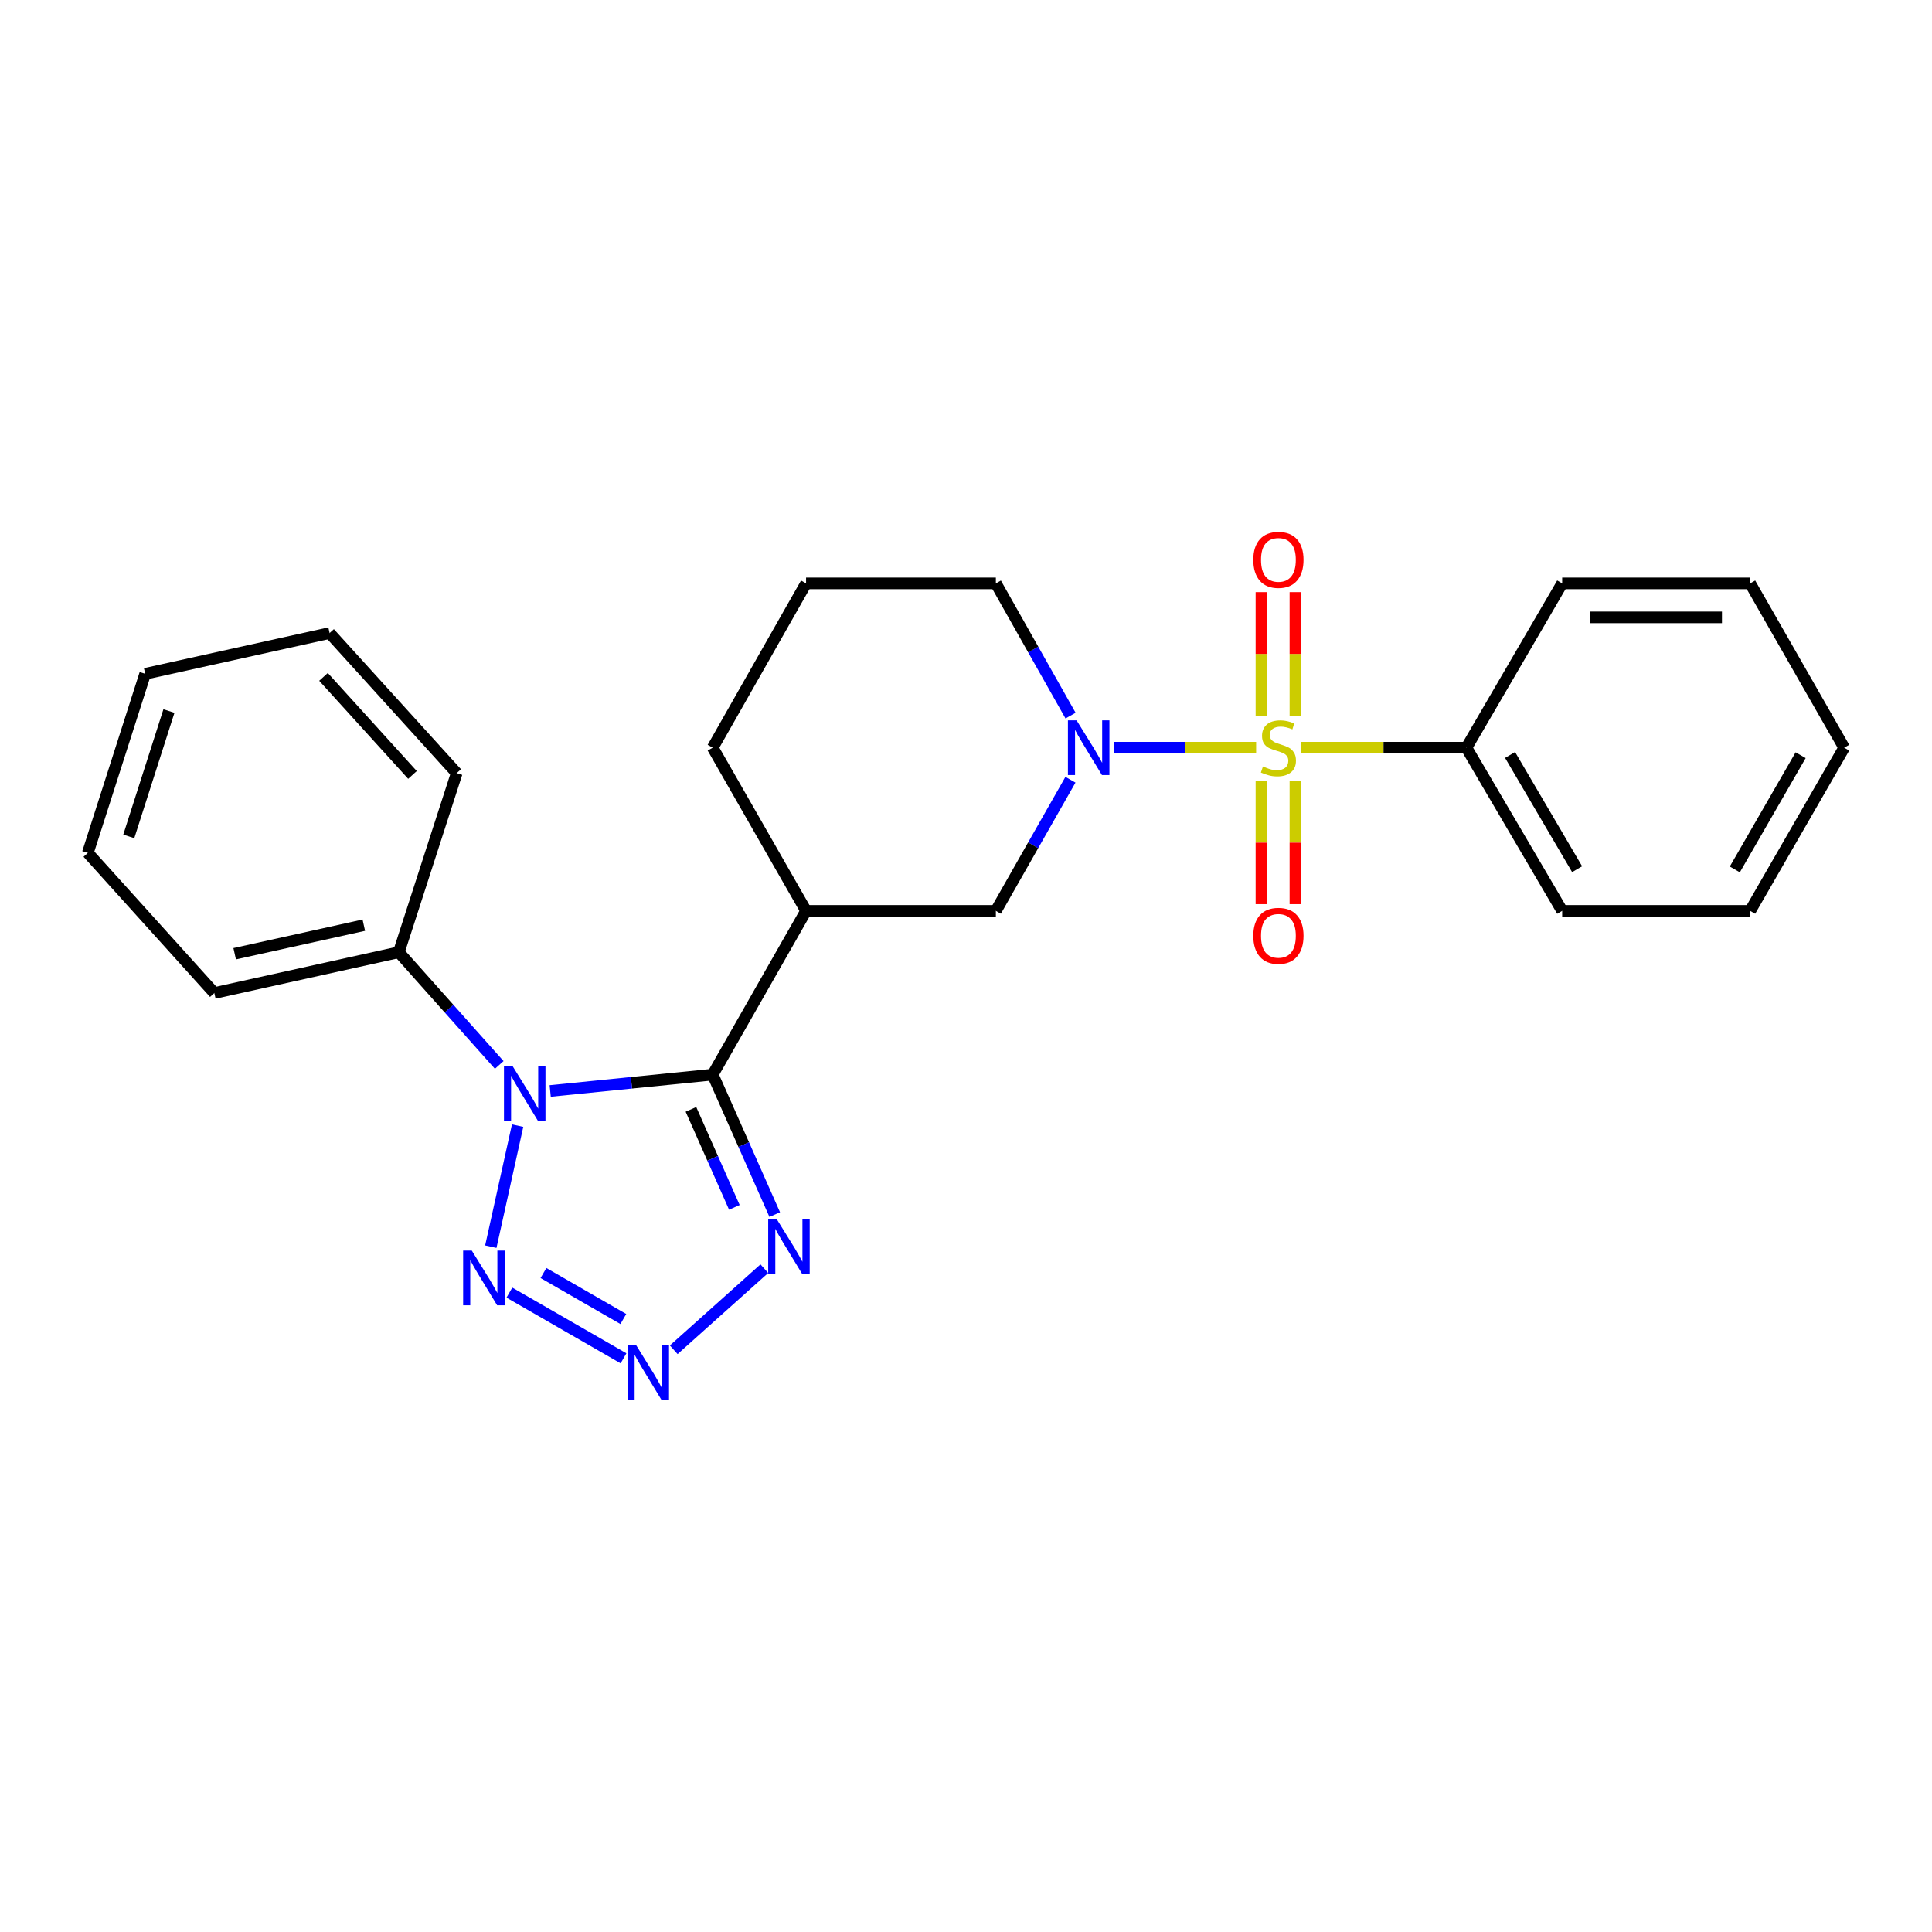 <?xml version='1.0' encoding='iso-8859-1'?>
<svg version='1.1' baseProfile='full'
              xmlns='http://www.w3.org/2000/svg'
                      xmlns:rdkit='http://www.rdkit.org/xml'
                      xmlns:xlink='http://www.w3.org/1999/xlink'
                  xml:space='preserve'
width='1000px' height='1000px' viewBox='0 0 1000 1000'>
<!-- END OF HEADER -->
<rect style='opacity:1.0;fill:#FFFFFF;stroke:none' width='1000' height='1000' x='0' y='0'> </rect>
<path class='bond-2' d='M 650.17,387.003 L 613.287,387.003' style='fill:none;fill-rule:evenodd;stroke:#CCCC00;stroke-width:6px;stroke-linecap:butt;stroke-linejoin:miter;stroke-opacity:1' />
<path class='bond-2' d='M 613.287,387.003 L 576.403,387.003' style='fill:none;fill-rule:evenodd;stroke:#0000FF;stroke-width:6px;stroke-linecap:butt;stroke-linejoin:miter;stroke-opacity:1' />
<path class='bond-8' d='M 670.499,370.451 L 670.499,338.466' style='fill:none;fill-rule:evenodd;stroke:#CCCC00;stroke-width:6px;stroke-linecap:butt;stroke-linejoin:miter;stroke-opacity:1' />
<path class='bond-8' d='M 670.499,338.466 L 670.499,306.481' style='fill:none;fill-rule:evenodd;stroke:#FF0000;stroke-width:6px;stroke-linecap:butt;stroke-linejoin:miter;stroke-opacity:1' />
<path class='bond-8' d='M 652.912,370.451 L 652.912,338.466' style='fill:none;fill-rule:evenodd;stroke:#CCCC00;stroke-width:6px;stroke-linecap:butt;stroke-linejoin:miter;stroke-opacity:1' />
<path class='bond-8' d='M 652.912,338.466 L 652.912,306.481' style='fill:none;fill-rule:evenodd;stroke:#FF0000;stroke-width:6px;stroke-linecap:butt;stroke-linejoin:miter;stroke-opacity:1' />
<path class='bond-9' d='M 652.912,404.316 L 652.912,436.15' style='fill:none;fill-rule:evenodd;stroke:#CCCC00;stroke-width:6px;stroke-linecap:butt;stroke-linejoin:miter;stroke-opacity:1' />
<path class='bond-9' d='M 652.912,436.15 L 652.912,467.984' style='fill:none;fill-rule:evenodd;stroke:#FF0000;stroke-width:6px;stroke-linecap:butt;stroke-linejoin:miter;stroke-opacity:1' />
<path class='bond-9' d='M 670.499,404.316 L 670.499,436.15' style='fill:none;fill-rule:evenodd;stroke:#CCCC00;stroke-width:6px;stroke-linecap:butt;stroke-linejoin:miter;stroke-opacity:1' />
<path class='bond-9' d='M 670.499,436.15 L 670.499,467.984' style='fill:none;fill-rule:evenodd;stroke:#FF0000;stroke-width:6px;stroke-linecap:butt;stroke-linejoin:miter;stroke-opacity:1' />
<path class='bond-10' d='M 673.218,387.003 L 716.112,387.003' style='fill:none;fill-rule:evenodd;stroke:#CCCC00;stroke-width:6px;stroke-linecap:butt;stroke-linejoin:miter;stroke-opacity:1' />
<path class='bond-10' d='M 716.112,387.003 L 759.006,387.003' style='fill:none;fill-rule:evenodd;stroke:#000000;stroke-width:6px;stroke-linecap:butt;stroke-linejoin:miter;stroke-opacity:1' />
<path class='bond-0' d='M 368.895,556.212 L 417.218,471.466' style='fill:none;fill-rule:evenodd;stroke:#000000;stroke-width:6px;stroke-linecap:butt;stroke-linejoin:miter;stroke-opacity:1' />
<path class='bond-1' d='M 368.895,556.212 L 326.837,560.448' style='fill:none;fill-rule:evenodd;stroke:#000000;stroke-width:6px;stroke-linecap:butt;stroke-linejoin:miter;stroke-opacity:1' />
<path class='bond-1' d='M 326.837,560.448 L 284.779,564.683' style='fill:none;fill-rule:evenodd;stroke:#0000FF;stroke-width:6px;stroke-linecap:butt;stroke-linejoin:miter;stroke-opacity:1' />
<path class='bond-5' d='M 368.895,556.212 L 384.949,592.442' style='fill:none;fill-rule:evenodd;stroke:#000000;stroke-width:6px;stroke-linecap:butt;stroke-linejoin:miter;stroke-opacity:1' />
<path class='bond-5' d='M 384.949,592.442 L 401.003,628.671' style='fill:none;fill-rule:evenodd;stroke:#0000FF;stroke-width:6px;stroke-linecap:butt;stroke-linejoin:miter;stroke-opacity:1' />
<path class='bond-5' d='M 357.632,574.205 L 368.87,599.566' style='fill:none;fill-rule:evenodd;stroke:#000000;stroke-width:6px;stroke-linecap:butt;stroke-linejoin:miter;stroke-opacity:1' />
<path class='bond-5' d='M 368.87,599.566 L 380.108,624.927' style='fill:none;fill-rule:evenodd;stroke:#0000FF;stroke-width:6px;stroke-linecap:butt;stroke-linejoin:miter;stroke-opacity:1' />
<path class='bond-3' d='M 267.918,582.615 L 254.043,645.286' style='fill:none;fill-rule:evenodd;stroke:#0000FF;stroke-width:6px;stroke-linecap:butt;stroke-linejoin:miter;stroke-opacity:1' />
<path class='bond-11' d='M 258.405,551.211 L 232.416,522.046' style='fill:none;fill-rule:evenodd;stroke:#0000FF;stroke-width:6px;stroke-linecap:butt;stroke-linejoin:miter;stroke-opacity:1' />
<path class='bond-11' d='M 232.416,522.046 L 206.427,492.882' style='fill:none;fill-rule:evenodd;stroke:#000000;stroke-width:6px;stroke-linecap:butt;stroke-linejoin:miter;stroke-opacity:1' />
<path class='bond-7' d='M 554.061,403.592 L 534.758,437.529' style='fill:none;fill-rule:evenodd;stroke:#0000FF;stroke-width:6px;stroke-linecap:butt;stroke-linejoin:miter;stroke-opacity:1' />
<path class='bond-7' d='M 534.758,437.529 L 515.456,471.466' style='fill:none;fill-rule:evenodd;stroke:#000000;stroke-width:6px;stroke-linecap:butt;stroke-linejoin:miter;stroke-opacity:1' />
<path class='bond-12' d='M 554.118,370.401 L 534.787,336.178' style='fill:none;fill-rule:evenodd;stroke:#0000FF;stroke-width:6px;stroke-linecap:butt;stroke-linejoin:miter;stroke-opacity:1' />
<path class='bond-12' d='M 534.787,336.178 L 515.456,301.954' style='fill:none;fill-rule:evenodd;stroke:#000000;stroke-width:6px;stroke-linecap:butt;stroke-linejoin:miter;stroke-opacity:1' />
<path class='bond-27' d='M 263.655,669.061 L 322.726,703.067' style='fill:none;fill-rule:evenodd;stroke:#0000FF;stroke-width:6px;stroke-linecap:butt;stroke-linejoin:miter;stroke-opacity:1' />
<path class='bond-27' d='M 281.29,658.921 L 322.639,682.725' style='fill:none;fill-rule:evenodd;stroke:#0000FF;stroke-width:6px;stroke-linecap:butt;stroke-linejoin:miter;stroke-opacity:1' />
<path class='bond-4' d='M 348.723,698.643 L 395.615,656.671' style='fill:none;fill-rule:evenodd;stroke:#0000FF;stroke-width:6px;stroke-linecap:butt;stroke-linejoin:miter;stroke-opacity:1' />
<path class='bond-6' d='M 417.218,471.466 L 515.456,471.466' style='fill:none;fill-rule:evenodd;stroke:#000000;stroke-width:6px;stroke-linecap:butt;stroke-linejoin:miter;stroke-opacity:1' />
<path class='bond-26' d='M 417.218,471.466 L 368.895,387.003' style='fill:none;fill-rule:evenodd;stroke:#000000;stroke-width:6px;stroke-linecap:butt;stroke-linejoin:miter;stroke-opacity:1' />
<path class='bond-15' d='M 759.006,387.003 L 808.58,471.466' style='fill:none;fill-rule:evenodd;stroke:#000000;stroke-width:6px;stroke-linecap:butt;stroke-linejoin:miter;stroke-opacity:1' />
<path class='bond-15' d='M 781.609,390.771 L 816.311,449.895' style='fill:none;fill-rule:evenodd;stroke:#000000;stroke-width:6px;stroke-linecap:butt;stroke-linejoin:miter;stroke-opacity:1' />
<path class='bond-16' d='M 759.006,387.003 L 808.58,301.954' style='fill:none;fill-rule:evenodd;stroke:#000000;stroke-width:6px;stroke-linecap:butt;stroke-linejoin:miter;stroke-opacity:1' />
<path class='bond-17' d='M 206.427,492.882 L 110.944,513.995' style='fill:none;fill-rule:evenodd;stroke:#000000;stroke-width:6px;stroke-linecap:butt;stroke-linejoin:miter;stroke-opacity:1' />
<path class='bond-17' d='M 188.308,478.877 L 121.469,493.657' style='fill:none;fill-rule:evenodd;stroke:#000000;stroke-width:6px;stroke-linecap:butt;stroke-linejoin:miter;stroke-opacity:1' />
<path class='bond-18' d='M 206.427,492.882 L 236.392,400.163' style='fill:none;fill-rule:evenodd;stroke:#000000;stroke-width:6px;stroke-linecap:butt;stroke-linejoin:miter;stroke-opacity:1' />
<path class='bond-14' d='M 515.456,301.954 L 417.218,301.954' style='fill:none;fill-rule:evenodd;stroke:#000000;stroke-width:6px;stroke-linecap:butt;stroke-linejoin:miter;stroke-opacity:1' />
<path class='bond-13' d='M 368.895,387.003 L 417.218,301.954' style='fill:none;fill-rule:evenodd;stroke:#000000;stroke-width:6px;stroke-linecap:butt;stroke-linejoin:miter;stroke-opacity:1' />
<path class='bond-22' d='M 808.58,471.466 L 905.88,471.466' style='fill:none;fill-rule:evenodd;stroke:#000000;stroke-width:6px;stroke-linecap:butt;stroke-linejoin:miter;stroke-opacity:1' />
<path class='bond-21' d='M 808.58,301.954 L 905.88,301.954' style='fill:none;fill-rule:evenodd;stroke:#000000;stroke-width:6px;stroke-linecap:butt;stroke-linejoin:miter;stroke-opacity:1' />
<path class='bond-21' d='M 823.175,319.54 L 891.285,319.54' style='fill:none;fill-rule:evenodd;stroke:#000000;stroke-width:6px;stroke-linecap:butt;stroke-linejoin:miter;stroke-opacity:1' />
<path class='bond-20' d='M 110.944,513.995 L 45.455,441.462' style='fill:none;fill-rule:evenodd;stroke:#000000;stroke-width:6px;stroke-linecap:butt;stroke-linejoin:miter;stroke-opacity:1' />
<path class='bond-19' d='M 236.392,400.163 L 170.6,327.659' style='fill:none;fill-rule:evenodd;stroke:#000000;stroke-width:6px;stroke-linecap:butt;stroke-linejoin:miter;stroke-opacity:1' />
<path class='bond-19' d='M 213.5,401.106 L 167.445,350.353' style='fill:none;fill-rule:evenodd;stroke:#000000;stroke-width:6px;stroke-linecap:butt;stroke-linejoin:miter;stroke-opacity:1' />
<path class='bond-23' d='M 170.6,327.659 L 75.146,348.763' style='fill:none;fill-rule:evenodd;stroke:#000000;stroke-width:6px;stroke-linecap:butt;stroke-linejoin:miter;stroke-opacity:1' />
<path class='bond-28' d='M 45.455,441.462 L 75.146,348.763' style='fill:none;fill-rule:evenodd;stroke:#000000;stroke-width:6px;stroke-linecap:butt;stroke-linejoin:miter;stroke-opacity:1' />
<path class='bond-28' d='M 66.656,432.921 L 87.44,368.032' style='fill:none;fill-rule:evenodd;stroke:#000000;stroke-width:6px;stroke-linecap:butt;stroke-linejoin:miter;stroke-opacity:1' />
<path class='bond-24' d='M 905.88,301.954 L 954.545,387.003' style='fill:none;fill-rule:evenodd;stroke:#000000;stroke-width:6px;stroke-linecap:butt;stroke-linejoin:miter;stroke-opacity:1' />
<path class='bond-25' d='M 905.88,471.466 L 954.545,387.003' style='fill:none;fill-rule:evenodd;stroke:#000000;stroke-width:6px;stroke-linecap:butt;stroke-linejoin:miter;stroke-opacity:1' />
<path class='bond-25' d='M 897.942,450.017 L 932.008,390.893' style='fill:none;fill-rule:evenodd;stroke:#000000;stroke-width:6px;stroke-linecap:butt;stroke-linejoin:miter;stroke-opacity:1' />
<path  class='atom-0' d='M 653.705 396.723
Q 654.025 396.843, 655.345 397.403
Q 656.665 397.963, 658.105 398.323
Q 659.585 398.643, 661.025 398.643
Q 663.705 398.643, 665.265 397.363
Q 666.825 396.043, 666.825 393.763
Q 666.825 392.203, 666.025 391.243
Q 665.265 390.283, 664.065 389.763
Q 662.865 389.243, 660.865 388.643
Q 658.345 387.883, 656.825 387.163
Q 655.345 386.443, 654.265 384.923
Q 653.225 383.403, 653.225 380.843
Q 653.225 377.283, 655.625 375.083
Q 658.065 372.883, 662.865 372.883
Q 666.145 372.883, 669.865 374.443
L 668.945 377.523
Q 665.545 376.123, 662.985 376.123
Q 660.225 376.123, 658.705 377.283
Q 657.185 378.403, 657.225 380.363
Q 657.225 381.883, 657.985 382.803
Q 658.785 383.723, 659.905 384.243
Q 661.065 384.763, 662.985 385.363
Q 665.545 386.163, 667.065 386.963
Q 668.585 387.763, 669.665 389.403
Q 670.785 391.003, 670.785 393.763
Q 670.785 397.683, 668.145 399.803
Q 665.545 401.883, 661.185 401.883
Q 658.665 401.883, 656.745 401.323
Q 654.865 400.803, 652.625 399.883
L 653.705 396.723
' fill='#CCCC00'/>
<path  class='atom-2' d='M 265.334 551.851
L 274.614 566.851
Q 275.534 568.331, 277.014 571.011
Q 278.494 573.691, 278.574 573.851
L 278.574 551.851
L 282.334 551.851
L 282.334 580.171
L 278.454 580.171
L 268.494 563.771
Q 267.334 561.851, 266.094 559.651
Q 264.894 557.451, 264.534 556.771
L 264.534 580.171
L 260.854 580.171
L 260.854 551.851
L 265.334 551.851
' fill='#0000FF'/>
<path  class='atom-3' d='M 557.236 372.843
L 566.516 387.843
Q 567.436 389.323, 568.916 392.003
Q 570.396 394.683, 570.476 394.843
L 570.476 372.843
L 574.236 372.843
L 574.236 401.163
L 570.356 401.163
L 560.396 384.763
Q 559.236 382.843, 557.996 380.643
Q 556.796 378.443, 556.436 377.763
L 556.436 401.163
L 552.756 401.163
L 552.756 372.843
L 557.236 372.843
' fill='#0000FF'/>
<path  class='atom-4' d='M 244.201 647.305
L 253.481 662.305
Q 254.401 663.785, 255.881 666.465
Q 257.361 669.145, 257.441 669.305
L 257.441 647.305
L 261.201 647.305
L 261.201 675.625
L 257.321 675.625
L 247.361 659.225
Q 246.201 657.305, 244.961 655.105
Q 243.761 652.905, 243.401 652.225
L 243.401 675.625
L 239.721 675.625
L 239.721 647.305
L 244.201 647.305
' fill='#0000FF'/>
<path  class='atom-5' d='M 329.279 696.283
L 338.559 711.283
Q 339.479 712.763, 340.959 715.443
Q 342.439 718.123, 342.519 718.283
L 342.519 696.283
L 346.279 696.283
L 346.279 724.603
L 342.399 724.603
L 332.439 708.203
Q 331.279 706.283, 330.039 704.083
Q 328.839 701.883, 328.479 701.203
L 328.479 724.603
L 324.799 724.603
L 324.799 696.283
L 329.279 696.283
' fill='#0000FF'/>
<path  class='atom-6' d='M 402.096 631.107
L 411.376 646.107
Q 412.296 647.587, 413.776 650.267
Q 415.256 652.947, 415.336 653.107
L 415.336 631.107
L 419.096 631.107
L 419.096 659.427
L 415.216 659.427
L 405.256 643.027
Q 404.096 641.107, 402.856 638.907
Q 401.656 636.707, 401.296 636.027
L 401.296 659.427
L 397.616 659.427
L 397.616 631.107
L 402.096 631.107
' fill='#0000FF'/>
<path  class='atom-9' d='M 648.705 289.782
Q 648.705 282.982, 652.065 279.182
Q 655.425 275.382, 661.705 275.382
Q 667.985 275.382, 671.345 279.182
Q 674.705 282.982, 674.705 289.782
Q 674.705 296.662, 671.305 300.582
Q 667.905 304.462, 661.705 304.462
Q 655.465 304.462, 652.065 300.582
Q 648.705 296.702, 648.705 289.782
M 661.705 301.262
Q 666.025 301.262, 668.345 298.382
Q 670.705 295.462, 670.705 289.782
Q 670.705 284.222, 668.345 281.422
Q 666.025 278.582, 661.705 278.582
Q 657.385 278.582, 655.025 281.382
Q 652.705 284.182, 652.705 289.782
Q 652.705 295.502, 655.025 298.382
Q 657.385 301.262, 661.705 301.262
' fill='#FF0000'/>
<path  class='atom-10' d='M 648.705 484.384
Q 648.705 477.584, 652.065 473.784
Q 655.425 469.984, 661.705 469.984
Q 667.985 469.984, 671.345 473.784
Q 674.705 477.584, 674.705 484.384
Q 674.705 491.264, 671.305 495.184
Q 667.905 499.064, 661.705 499.064
Q 655.465 499.064, 652.065 495.184
Q 648.705 491.304, 648.705 484.384
M 661.705 495.864
Q 666.025 495.864, 668.345 492.984
Q 670.705 490.064, 670.705 484.384
Q 670.705 478.824, 668.345 476.024
Q 666.025 473.184, 661.705 473.184
Q 657.385 473.184, 655.025 475.984
Q 652.705 478.784, 652.705 484.384
Q 652.705 490.104, 655.025 492.984
Q 657.385 495.864, 661.705 495.864
' fill='#FF0000'/>
</svg>
